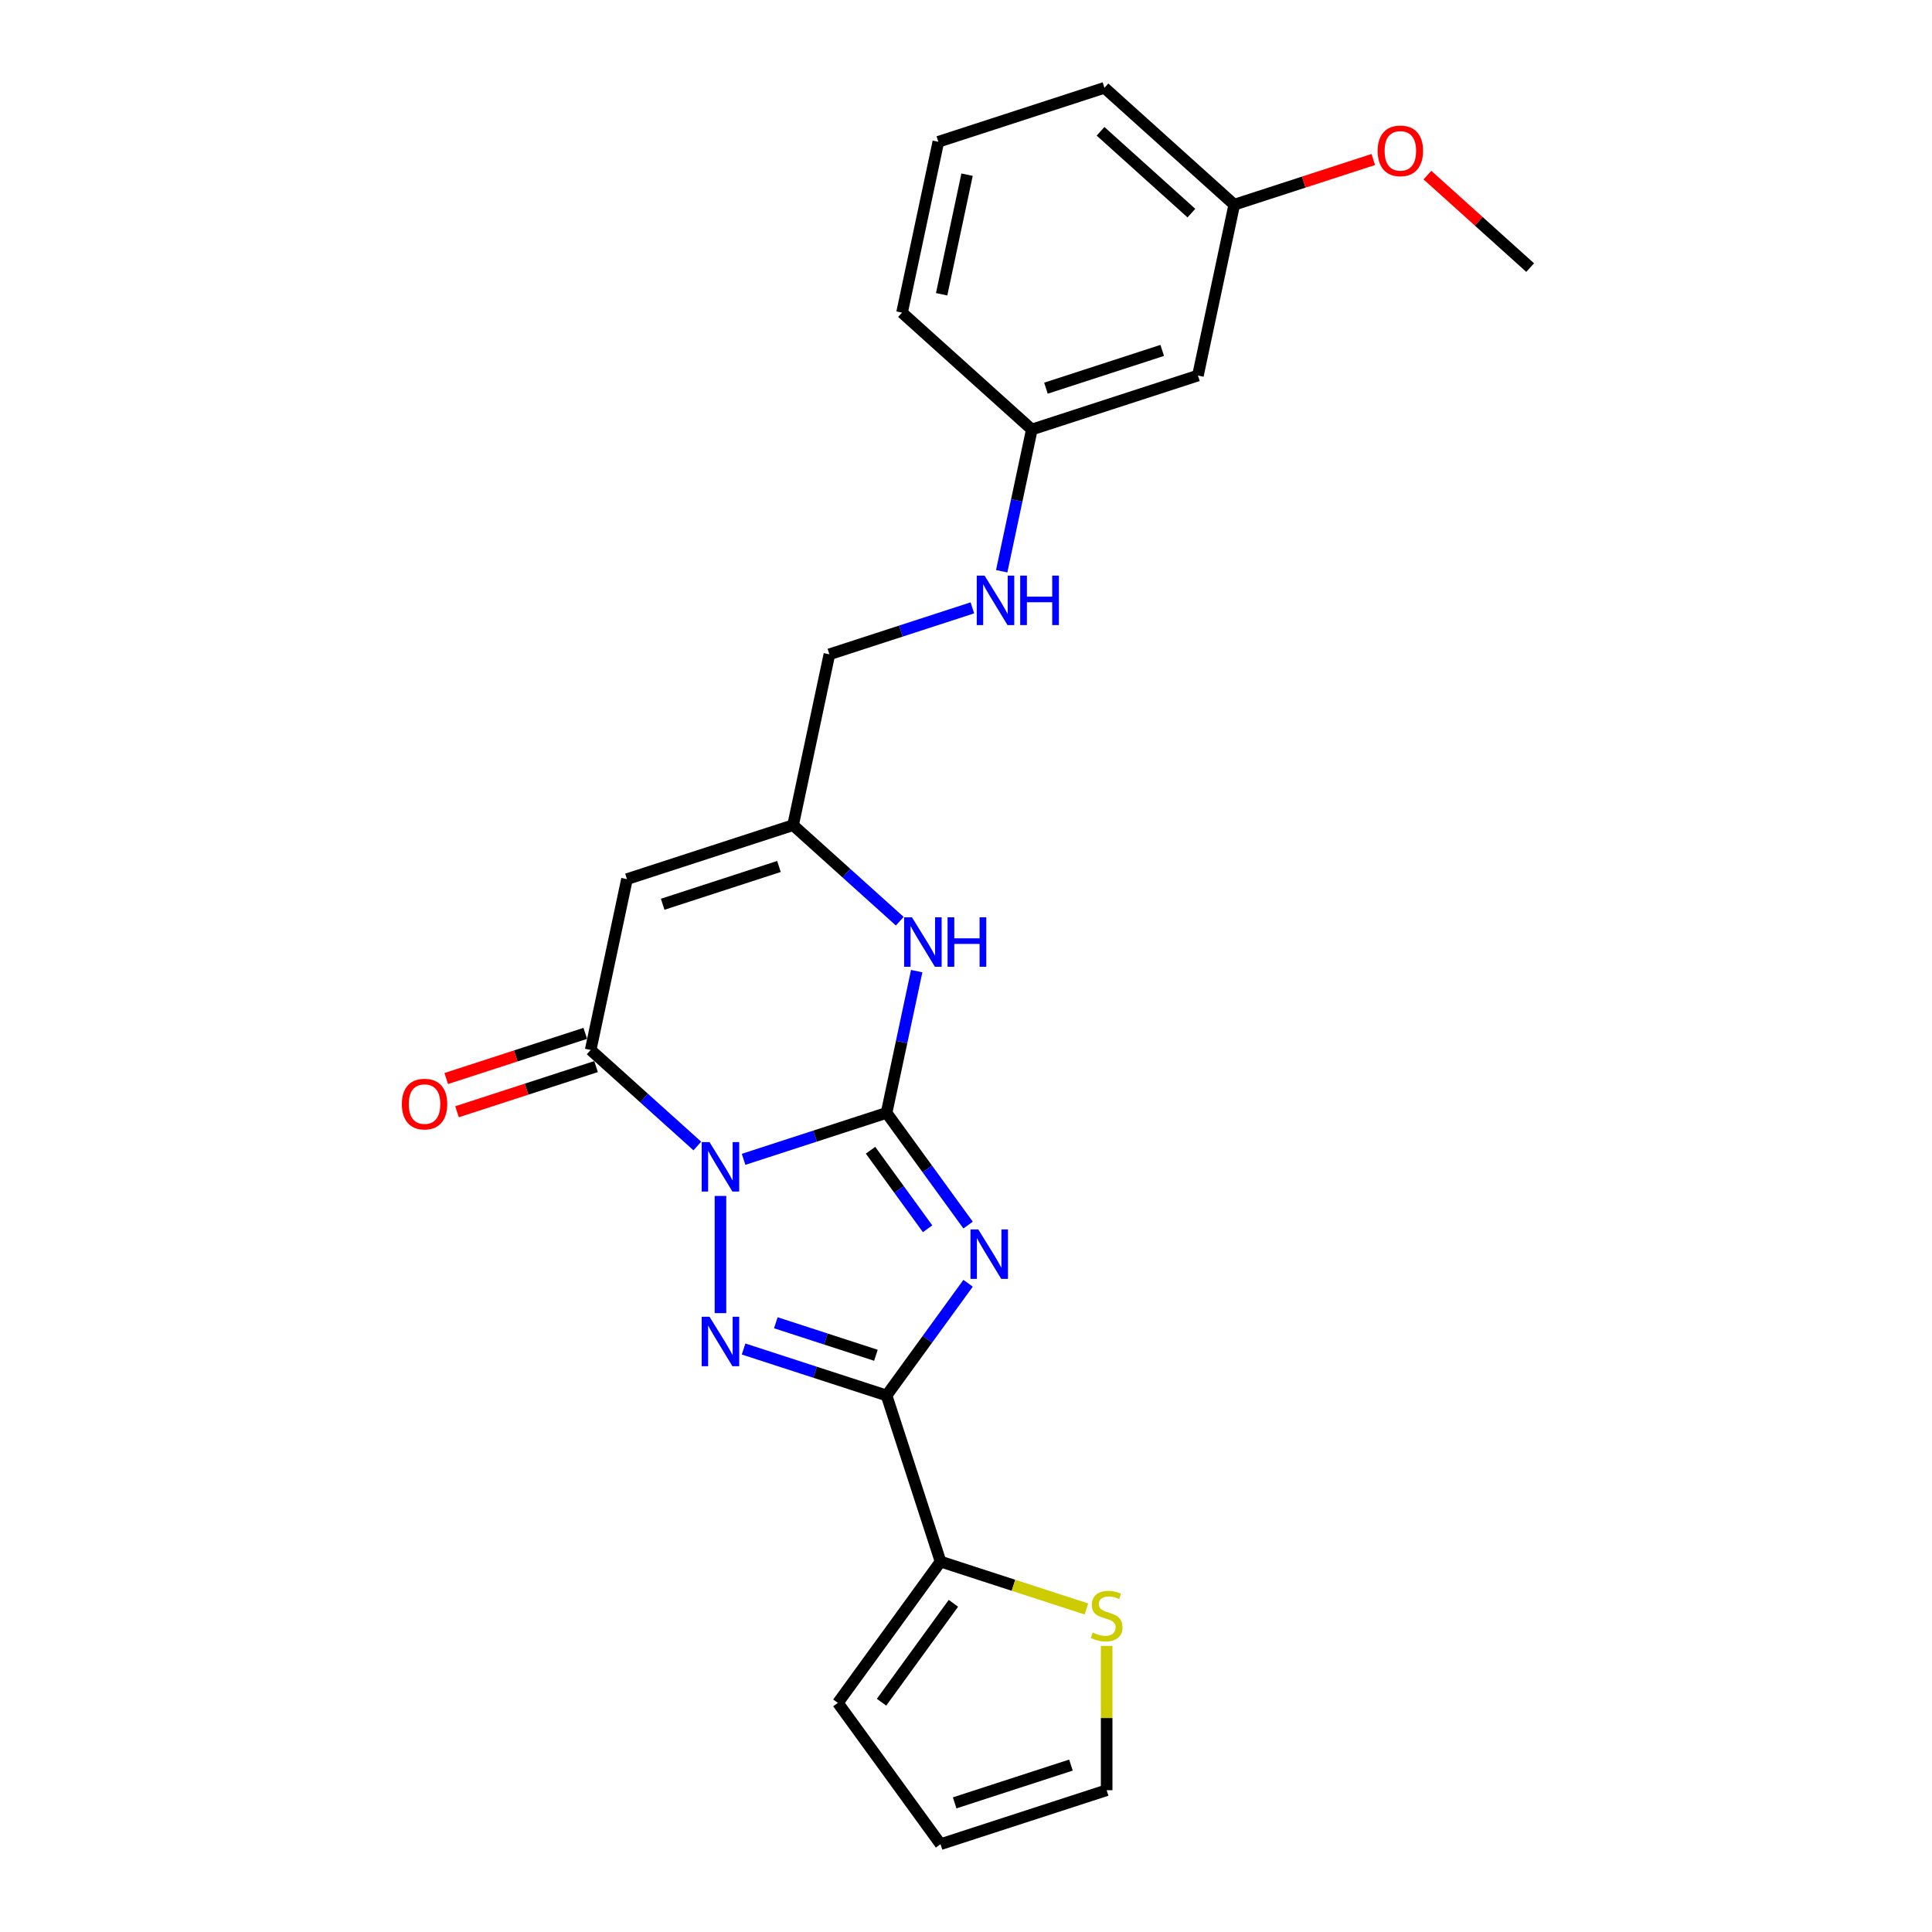 <?xml version='1.0' encoding='iso-8859-1'?>
<svg version='1.1' baseProfile='full'
              xmlns='http://www.w3.org/2000/svg'
                      xmlns:rdkit='http://www.rdkit.org/xml'
                      xmlns:xlink='http://www.w3.org/1999/xlink'
                  xml:space='preserve'
width='1000px' height='1000px' viewBox='0 0 1000 1000'>
<!-- END OF HEADER -->
<rect style='opacity:1.0;fill:#FFFFFF;stroke:none' width='1000' height='1000' x='0' y='0'> </rect>
<path class='bond-0' d='M 384.878,600.065 L 421.882,588.041' style='fill:none;fill-rule:evenodd;stroke:#0000FF;stroke-width:6px;stroke-linecap:butt;stroke-linejoin:miter;stroke-opacity:1' />
<path class='bond-0' d='M 421.882,588.041 L 458.887,576.018' style='fill:none;fill-rule:evenodd;stroke:#000000;stroke-width:6px;stroke-linecap:butt;stroke-linejoin:miter;stroke-opacity:1' />
<path class='bond-2' d='M 372.909,619.015 L 372.909,679.672' style='fill:none;fill-rule:evenodd;stroke:#0000FF;stroke-width:6px;stroke-linecap:butt;stroke-linejoin:miter;stroke-opacity:1' />
<path class='bond-4' d='M 360.939,593.177 L 333.333,568.32' style='fill:none;fill-rule:evenodd;stroke:#0000FF;stroke-width:6px;stroke-linecap:butt;stroke-linejoin:miter;stroke-opacity:1' />
<path class='bond-4' d='M 333.333,568.32 L 305.726,543.463' style='fill:none;fill-rule:evenodd;stroke:#000000;stroke-width:6px;stroke-linecap:butt;stroke-linejoin:miter;stroke-opacity:1' />
<path class='bond-1' d='M 458.887,576.018 L 479.984,605.056' style='fill:none;fill-rule:evenodd;stroke:#000000;stroke-width:6px;stroke-linecap:butt;stroke-linejoin:miter;stroke-opacity:1' />
<path class='bond-1' d='M 479.984,605.056 L 501.082,634.094' style='fill:none;fill-rule:evenodd;stroke:#0000FF;stroke-width:6px;stroke-linecap:butt;stroke-linejoin:miter;stroke-opacity:1' />
<path class='bond-1' d='M 450.588,595.357 L 465.357,615.684' style='fill:none;fill-rule:evenodd;stroke:#000000;stroke-width:6px;stroke-linecap:butt;stroke-linejoin:miter;stroke-opacity:1' />
<path class='bond-1' d='M 465.357,615.684 L 480.125,636.01' style='fill:none;fill-rule:evenodd;stroke:#0000FF;stroke-width:6px;stroke-linecap:butt;stroke-linejoin:miter;stroke-opacity:1' />
<path class='bond-6' d='M 458.887,576.018 L 466.684,539.335' style='fill:none;fill-rule:evenodd;stroke:#000000;stroke-width:6px;stroke-linecap:butt;stroke-linejoin:miter;stroke-opacity:1' />
<path class='bond-6' d='M 466.684,539.335 L 474.481,502.652' style='fill:none;fill-rule:evenodd;stroke:#0000FF;stroke-width:6px;stroke-linecap:butt;stroke-linejoin:miter;stroke-opacity:1' />
<path class='bond-24' d='M 501.082,664.216 L 479.984,693.254' style='fill:none;fill-rule:evenodd;stroke:#0000FF;stroke-width:6px;stroke-linecap:butt;stroke-linejoin:miter;stroke-opacity:1' />
<path class='bond-24' d='M 479.984,693.254 L 458.887,722.293' style='fill:none;fill-rule:evenodd;stroke:#000000;stroke-width:6px;stroke-linecap:butt;stroke-linejoin:miter;stroke-opacity:1' />
<path class='bond-3' d='M 384.878,698.246 L 421.882,710.269' style='fill:none;fill-rule:evenodd;stroke:#0000FF;stroke-width:6px;stroke-linecap:butt;stroke-linejoin:miter;stroke-opacity:1' />
<path class='bond-3' d='M 421.882,710.269 L 458.887,722.293' style='fill:none;fill-rule:evenodd;stroke:#000000;stroke-width:6px;stroke-linecap:butt;stroke-linejoin:miter;stroke-opacity:1' />
<path class='bond-3' d='M 401.566,684.657 L 427.47,693.074' style='fill:none;fill-rule:evenodd;stroke:#0000FF;stroke-width:6px;stroke-linecap:butt;stroke-linejoin:miter;stroke-opacity:1' />
<path class='bond-3' d='M 427.47,693.074 L 453.373,701.49' style='fill:none;fill-rule:evenodd;stroke:#000000;stroke-width:6px;stroke-linecap:butt;stroke-linejoin:miter;stroke-opacity:1' />
<path class='bond-7' d='M 458.887,722.293 L 486.823,808.271' style='fill:none;fill-rule:evenodd;stroke:#000000;stroke-width:6px;stroke-linecap:butt;stroke-linejoin:miter;stroke-opacity:1' />
<path class='bond-5' d='M 305.726,543.463 L 324.522,455.035' style='fill:none;fill-rule:evenodd;stroke:#000000;stroke-width:6px;stroke-linecap:butt;stroke-linejoin:miter;stroke-opacity:1' />
<path class='bond-10' d='M 302.933,534.865 L 266.95,546.556' style='fill:none;fill-rule:evenodd;stroke:#000000;stroke-width:6px;stroke-linecap:butt;stroke-linejoin:miter;stroke-opacity:1' />
<path class='bond-10' d='M 266.95,546.556 L 230.967,558.248' style='fill:none;fill-rule:evenodd;stroke:#FF0000;stroke-width:6px;stroke-linecap:butt;stroke-linejoin:miter;stroke-opacity:1' />
<path class='bond-10' d='M 308.52,552.06 L 272.537,563.752' style='fill:none;fill-rule:evenodd;stroke:#000000;stroke-width:6px;stroke-linecap:butt;stroke-linejoin:miter;stroke-opacity:1' />
<path class='bond-10' d='M 272.537,563.752 L 236.554,575.444' style='fill:none;fill-rule:evenodd;stroke:#FF0000;stroke-width:6px;stroke-linecap:butt;stroke-linejoin:miter;stroke-opacity:1' />
<path class='bond-8' d='M 324.522,455.035 L 410.5,427.099' style='fill:none;fill-rule:evenodd;stroke:#000000;stroke-width:6px;stroke-linecap:butt;stroke-linejoin:miter;stroke-opacity:1' />
<path class='bond-8' d='M 343.006,468.041 L 403.191,448.485' style='fill:none;fill-rule:evenodd;stroke:#000000;stroke-width:6px;stroke-linecap:butt;stroke-linejoin:miter;stroke-opacity:1' />
<path class='bond-25' d='M 465.713,476.813 L 438.107,451.956' style='fill:none;fill-rule:evenodd;stroke:#0000FF;stroke-width:6px;stroke-linecap:butt;stroke-linejoin:miter;stroke-opacity:1' />
<path class='bond-25' d='M 438.107,451.956 L 410.5,427.099' style='fill:none;fill-rule:evenodd;stroke:#000000;stroke-width:6px;stroke-linecap:butt;stroke-linejoin:miter;stroke-opacity:1' />
<path class='bond-9' d='M 486.823,808.271 L 524.577,820.538' style='fill:none;fill-rule:evenodd;stroke:#000000;stroke-width:6px;stroke-linecap:butt;stroke-linejoin:miter;stroke-opacity:1' />
<path class='bond-9' d='M 524.577,820.538 L 562.332,832.805' style='fill:none;fill-rule:evenodd;stroke:#CCCC00;stroke-width:6px;stroke-linecap:butt;stroke-linejoin:miter;stroke-opacity:1' />
<path class='bond-11' d='M 486.823,808.271 L 433.685,881.408' style='fill:none;fill-rule:evenodd;stroke:#000000;stroke-width:6px;stroke-linecap:butt;stroke-linejoin:miter;stroke-opacity:1' />
<path class='bond-11' d='M 493.48,829.869 L 456.283,881.065' style='fill:none;fill-rule:evenodd;stroke:#000000;stroke-width:6px;stroke-linecap:butt;stroke-linejoin:miter;stroke-opacity:1' />
<path class='bond-16' d='M 410.5,427.099 L 429.296,338.672' style='fill:none;fill-rule:evenodd;stroke:#000000;stroke-width:6px;stroke-linecap:butt;stroke-linejoin:miter;stroke-opacity:1' />
<path class='bond-12' d='M 572.801,851.919 L 572.801,889.264' style='fill:none;fill-rule:evenodd;stroke:#CCCC00;stroke-width:6px;stroke-linecap:butt;stroke-linejoin:miter;stroke-opacity:1' />
<path class='bond-12' d='M 572.801,889.264 L 572.801,926.609' style='fill:none;fill-rule:evenodd;stroke:#000000;stroke-width:6px;stroke-linecap:butt;stroke-linejoin:miter;stroke-opacity:1' />
<path class='bond-14' d='M 433.685,881.408 L 486.823,954.545' style='fill:none;fill-rule:evenodd;stroke:#000000;stroke-width:6px;stroke-linecap:butt;stroke-linejoin:miter;stroke-opacity:1' />
<path class='bond-26' d='M 572.801,926.609 L 486.823,954.545' style='fill:none;fill-rule:evenodd;stroke:#000000;stroke-width:6px;stroke-linecap:butt;stroke-linejoin:miter;stroke-opacity:1' />
<path class='bond-26' d='M 554.317,913.604 L 494.132,933.159' style='fill:none;fill-rule:evenodd;stroke:#000000;stroke-width:6px;stroke-linecap:butt;stroke-linejoin:miter;stroke-opacity:1' />
<path class='bond-13' d='M 503.305,314.625 L 466.3,326.649' style='fill:none;fill-rule:evenodd;stroke:#0000FF;stroke-width:6px;stroke-linecap:butt;stroke-linejoin:miter;stroke-opacity:1' />
<path class='bond-13' d='M 466.3,326.649 L 429.296,338.672' style='fill:none;fill-rule:evenodd;stroke:#000000;stroke-width:6px;stroke-linecap:butt;stroke-linejoin:miter;stroke-opacity:1' />
<path class='bond-17' d='M 518.475,295.675 L 526.273,258.992' style='fill:none;fill-rule:evenodd;stroke:#0000FF;stroke-width:6px;stroke-linecap:butt;stroke-linejoin:miter;stroke-opacity:1' />
<path class='bond-17' d='M 526.273,258.992 L 534.07,222.309' style='fill:none;fill-rule:evenodd;stroke:#000000;stroke-width:6px;stroke-linecap:butt;stroke-linejoin:miter;stroke-opacity:1' />
<path class='bond-15' d='M 620.048,194.373 L 534.07,222.309' style='fill:none;fill-rule:evenodd;stroke:#000000;stroke-width:6px;stroke-linecap:butt;stroke-linejoin:miter;stroke-opacity:1' />
<path class='bond-15' d='M 601.564,181.368 L 541.379,200.923' style='fill:none;fill-rule:evenodd;stroke:#000000;stroke-width:6px;stroke-linecap:butt;stroke-linejoin:miter;stroke-opacity:1' />
<path class='bond-18' d='M 620.048,194.373 L 638.844,105.946' style='fill:none;fill-rule:evenodd;stroke:#000000;stroke-width:6px;stroke-linecap:butt;stroke-linejoin:miter;stroke-opacity:1' />
<path class='bond-21' d='M 534.07,222.309 L 466.888,161.818' style='fill:none;fill-rule:evenodd;stroke:#000000;stroke-width:6px;stroke-linecap:butt;stroke-linejoin:miter;stroke-opacity:1' />
<path class='bond-19' d='M 638.844,105.946 L 674.827,94.254' style='fill:none;fill-rule:evenodd;stroke:#000000;stroke-width:6px;stroke-linecap:butt;stroke-linejoin:miter;stroke-opacity:1' />
<path class='bond-19' d='M 674.827,94.254 L 710.809,82.563' style='fill:none;fill-rule:evenodd;stroke:#FF0000;stroke-width:6px;stroke-linecap:butt;stroke-linejoin:miter;stroke-opacity:1' />
<path class='bond-27' d='M 638.844,105.946 L 571.661,45.455' style='fill:none;fill-rule:evenodd;stroke:#000000;stroke-width:6px;stroke-linecap:butt;stroke-linejoin:miter;stroke-opacity:1' />
<path class='bond-27' d='M 616.668,110.309 L 569.641,67.965' style='fill:none;fill-rule:evenodd;stroke:#000000;stroke-width:6px;stroke-linecap:butt;stroke-linejoin:miter;stroke-opacity:1' />
<path class='bond-23' d='M 738.834,90.627 L 765.419,114.564' style='fill:none;fill-rule:evenodd;stroke:#FF0000;stroke-width:6px;stroke-linecap:butt;stroke-linejoin:miter;stroke-opacity:1' />
<path class='bond-23' d='M 765.419,114.564 L 792.004,138.501' style='fill:none;fill-rule:evenodd;stroke:#000000;stroke-width:6px;stroke-linecap:butt;stroke-linejoin:miter;stroke-opacity:1' />
<path class='bond-20' d='M 485.683,73.391 L 466.888,161.818' style='fill:none;fill-rule:evenodd;stroke:#000000;stroke-width:6px;stroke-linecap:butt;stroke-linejoin:miter;stroke-opacity:1' />
<path class='bond-20' d='M 500.549,90.414 L 487.392,152.313' style='fill:none;fill-rule:evenodd;stroke:#000000;stroke-width:6px;stroke-linecap:butt;stroke-linejoin:miter;stroke-opacity:1' />
<path class='bond-22' d='M 485.683,73.391 L 571.661,45.455' style='fill:none;fill-rule:evenodd;stroke:#000000;stroke-width:6px;stroke-linecap:butt;stroke-linejoin:miter;stroke-opacity:1' />
<path  class='atom-0' d='M 367.249 591.153
L 375.639 604.713
Q 376.47 606.051, 377.808 608.474
Q 379.146 610.897, 379.219 611.041
L 379.219 591.153
L 382.618 591.153
L 382.618 616.755
L 379.11 616.755
L 370.106 601.929
Q 369.057 600.193, 367.936 598.204
Q 366.852 596.215, 366.526 595.601
L 366.526 616.755
L 363.199 616.755
L 363.199 591.153
L 367.249 591.153
' fill='#0000FF'/>
<path  class='atom-2' d='M 506.365 636.354
L 514.754 649.915
Q 515.586 651.253, 516.924 653.675
Q 518.262 656.098, 518.334 656.243
L 518.334 636.354
L 521.733 636.354
L 521.733 661.956
L 518.226 661.956
L 509.222 647.13
Q 508.173 645.395, 507.052 643.406
Q 505.967 641.417, 505.642 640.802
L 505.642 661.956
L 502.315 661.956
L 502.315 636.354
L 506.365 636.354
' fill='#0000FF'/>
<path  class='atom-3' d='M 367.249 681.556
L 375.639 695.116
Q 376.47 696.454, 377.808 698.877
Q 379.146 701.3, 379.219 701.444
L 379.219 681.556
L 382.618 681.556
L 382.618 707.158
L 379.11 707.158
L 370.106 692.332
Q 369.057 690.596, 367.936 688.607
Q 366.852 686.618, 366.526 686.003
L 366.526 707.158
L 363.199 707.158
L 363.199 681.556
L 367.249 681.556
' fill='#0000FF'/>
<path  class='atom-7' d='M 472.023 474.79
L 480.413 488.35
Q 481.244 489.688, 482.582 492.111
Q 483.92 494.534, 483.993 494.678
L 483.993 474.79
L 487.392 474.79
L 487.392 500.392
L 483.884 500.392
L 474.88 485.566
Q 473.831 483.83, 472.71 481.841
Q 471.626 479.852, 471.3 479.237
L 471.3 500.392
L 467.973 500.392
L 467.973 474.79
L 472.023 474.79
' fill='#0000FF'/>
<path  class='atom-7' d='M 490.465 474.79
L 493.937 474.79
L 493.937 485.674
L 507.027 485.674
L 507.027 474.79
L 510.499 474.79
L 510.499 500.392
L 507.027 500.392
L 507.027 488.567
L 493.937 488.567
L 493.937 500.392
L 490.465 500.392
L 490.465 474.79
' fill='#0000FF'/>
<path  class='atom-10' d='M 565.569 844.994
Q 565.858 845.102, 567.051 845.609
Q 568.245 846.115, 569.546 846.44
Q 570.884 846.73, 572.186 846.73
Q 574.609 846.73, 576.019 845.572
Q 577.429 844.379, 577.429 842.318
Q 577.429 840.908, 576.706 840.04
Q 576.019 839.172, 574.934 838.702
Q 573.849 838.232, 572.041 837.689
Q 569.763 837.002, 568.389 836.351
Q 567.051 835.7, 566.075 834.326
Q 565.135 832.952, 565.135 830.638
Q 565.135 827.42, 567.304 825.431
Q 569.51 823.442, 573.849 823.442
Q 576.815 823.442, 580.178 824.852
L 579.346 827.637
Q 576.272 826.371, 573.958 826.371
Q 571.463 826.371, 570.089 827.42
Q 568.715 828.432, 568.751 830.204
Q 568.751 831.578, 569.438 832.41
Q 570.161 833.242, 571.174 833.712
Q 572.222 834.182, 573.958 834.724
Q 576.272 835.447, 577.646 836.171
Q 579.021 836.894, 579.997 838.376
Q 581.009 839.823, 581.009 842.318
Q 581.009 845.862, 578.623 847.778
Q 576.272 849.659, 572.331 849.659
Q 570.053 849.659, 568.317 849.152
Q 566.617 848.682, 564.592 847.851
L 565.569 844.994
' fill='#CCCC00'/>
<path  class='atom-11' d='M 207.996 571.471
Q 207.996 565.324, 211.033 561.888
Q 214.071 558.453, 219.748 558.453
Q 225.425 558.453, 228.463 561.888
Q 231.5 565.324, 231.5 571.471
Q 231.5 577.691, 228.427 581.234
Q 225.353 584.742, 219.748 584.742
Q 214.107 584.742, 211.033 581.234
Q 207.996 577.727, 207.996 571.471
M 219.748 581.849
Q 223.654 581.849, 225.751 579.246
Q 227.884 576.606, 227.884 571.471
Q 227.884 566.445, 225.751 563.913
Q 223.654 561.346, 219.748 561.346
Q 215.843 561.346, 213.709 563.877
Q 211.612 566.408, 211.612 571.471
Q 211.612 576.642, 213.709 579.246
Q 215.843 581.849, 219.748 581.849
' fill='#FF0000'/>
<path  class='atom-14' d='M 509.615 297.935
L 518.004 311.496
Q 518.836 312.834, 520.174 315.256
Q 521.512 317.679, 521.584 317.824
L 521.584 297.935
L 524.983 297.935
L 524.983 323.537
L 521.476 323.537
L 512.472 308.711
Q 511.423 306.975, 510.302 304.987
Q 509.217 302.998, 508.892 302.383
L 508.892 323.537
L 505.565 323.537
L 505.565 297.935
L 509.615 297.935
' fill='#0000FF'/>
<path  class='atom-14' d='M 528.057 297.935
L 531.528 297.935
L 531.528 308.82
L 544.619 308.82
L 544.619 297.935
L 548.09 297.935
L 548.09 323.537
L 544.619 323.537
L 544.619 311.713
L 531.528 311.713
L 531.528 323.537
L 528.057 323.537
L 528.057 297.935
' fill='#0000FF'/>
<path  class='atom-20' d='M 713.07 78.082
Q 713.07 71.935, 716.107 68.499
Q 719.145 65.064, 724.822 65.064
Q 730.499 65.064, 733.537 68.499
Q 736.574 71.935, 736.574 78.082
Q 736.574 84.302, 733.501 87.846
Q 730.427 91.353, 724.822 91.353
Q 719.181 91.353, 716.107 87.846
Q 713.07 84.338, 713.07 78.082
M 724.822 88.46
Q 728.727 88.46, 730.825 85.857
Q 732.958 83.217, 732.958 78.082
Q 732.958 73.056, 730.825 70.525
Q 728.727 67.957, 724.822 67.957
Q 720.916 67.957, 718.783 70.488
Q 716.686 73.02, 716.686 78.082
Q 716.686 83.253, 718.783 85.857
Q 720.916 88.46, 724.822 88.46
' fill='#FF0000'/>
</svg>
